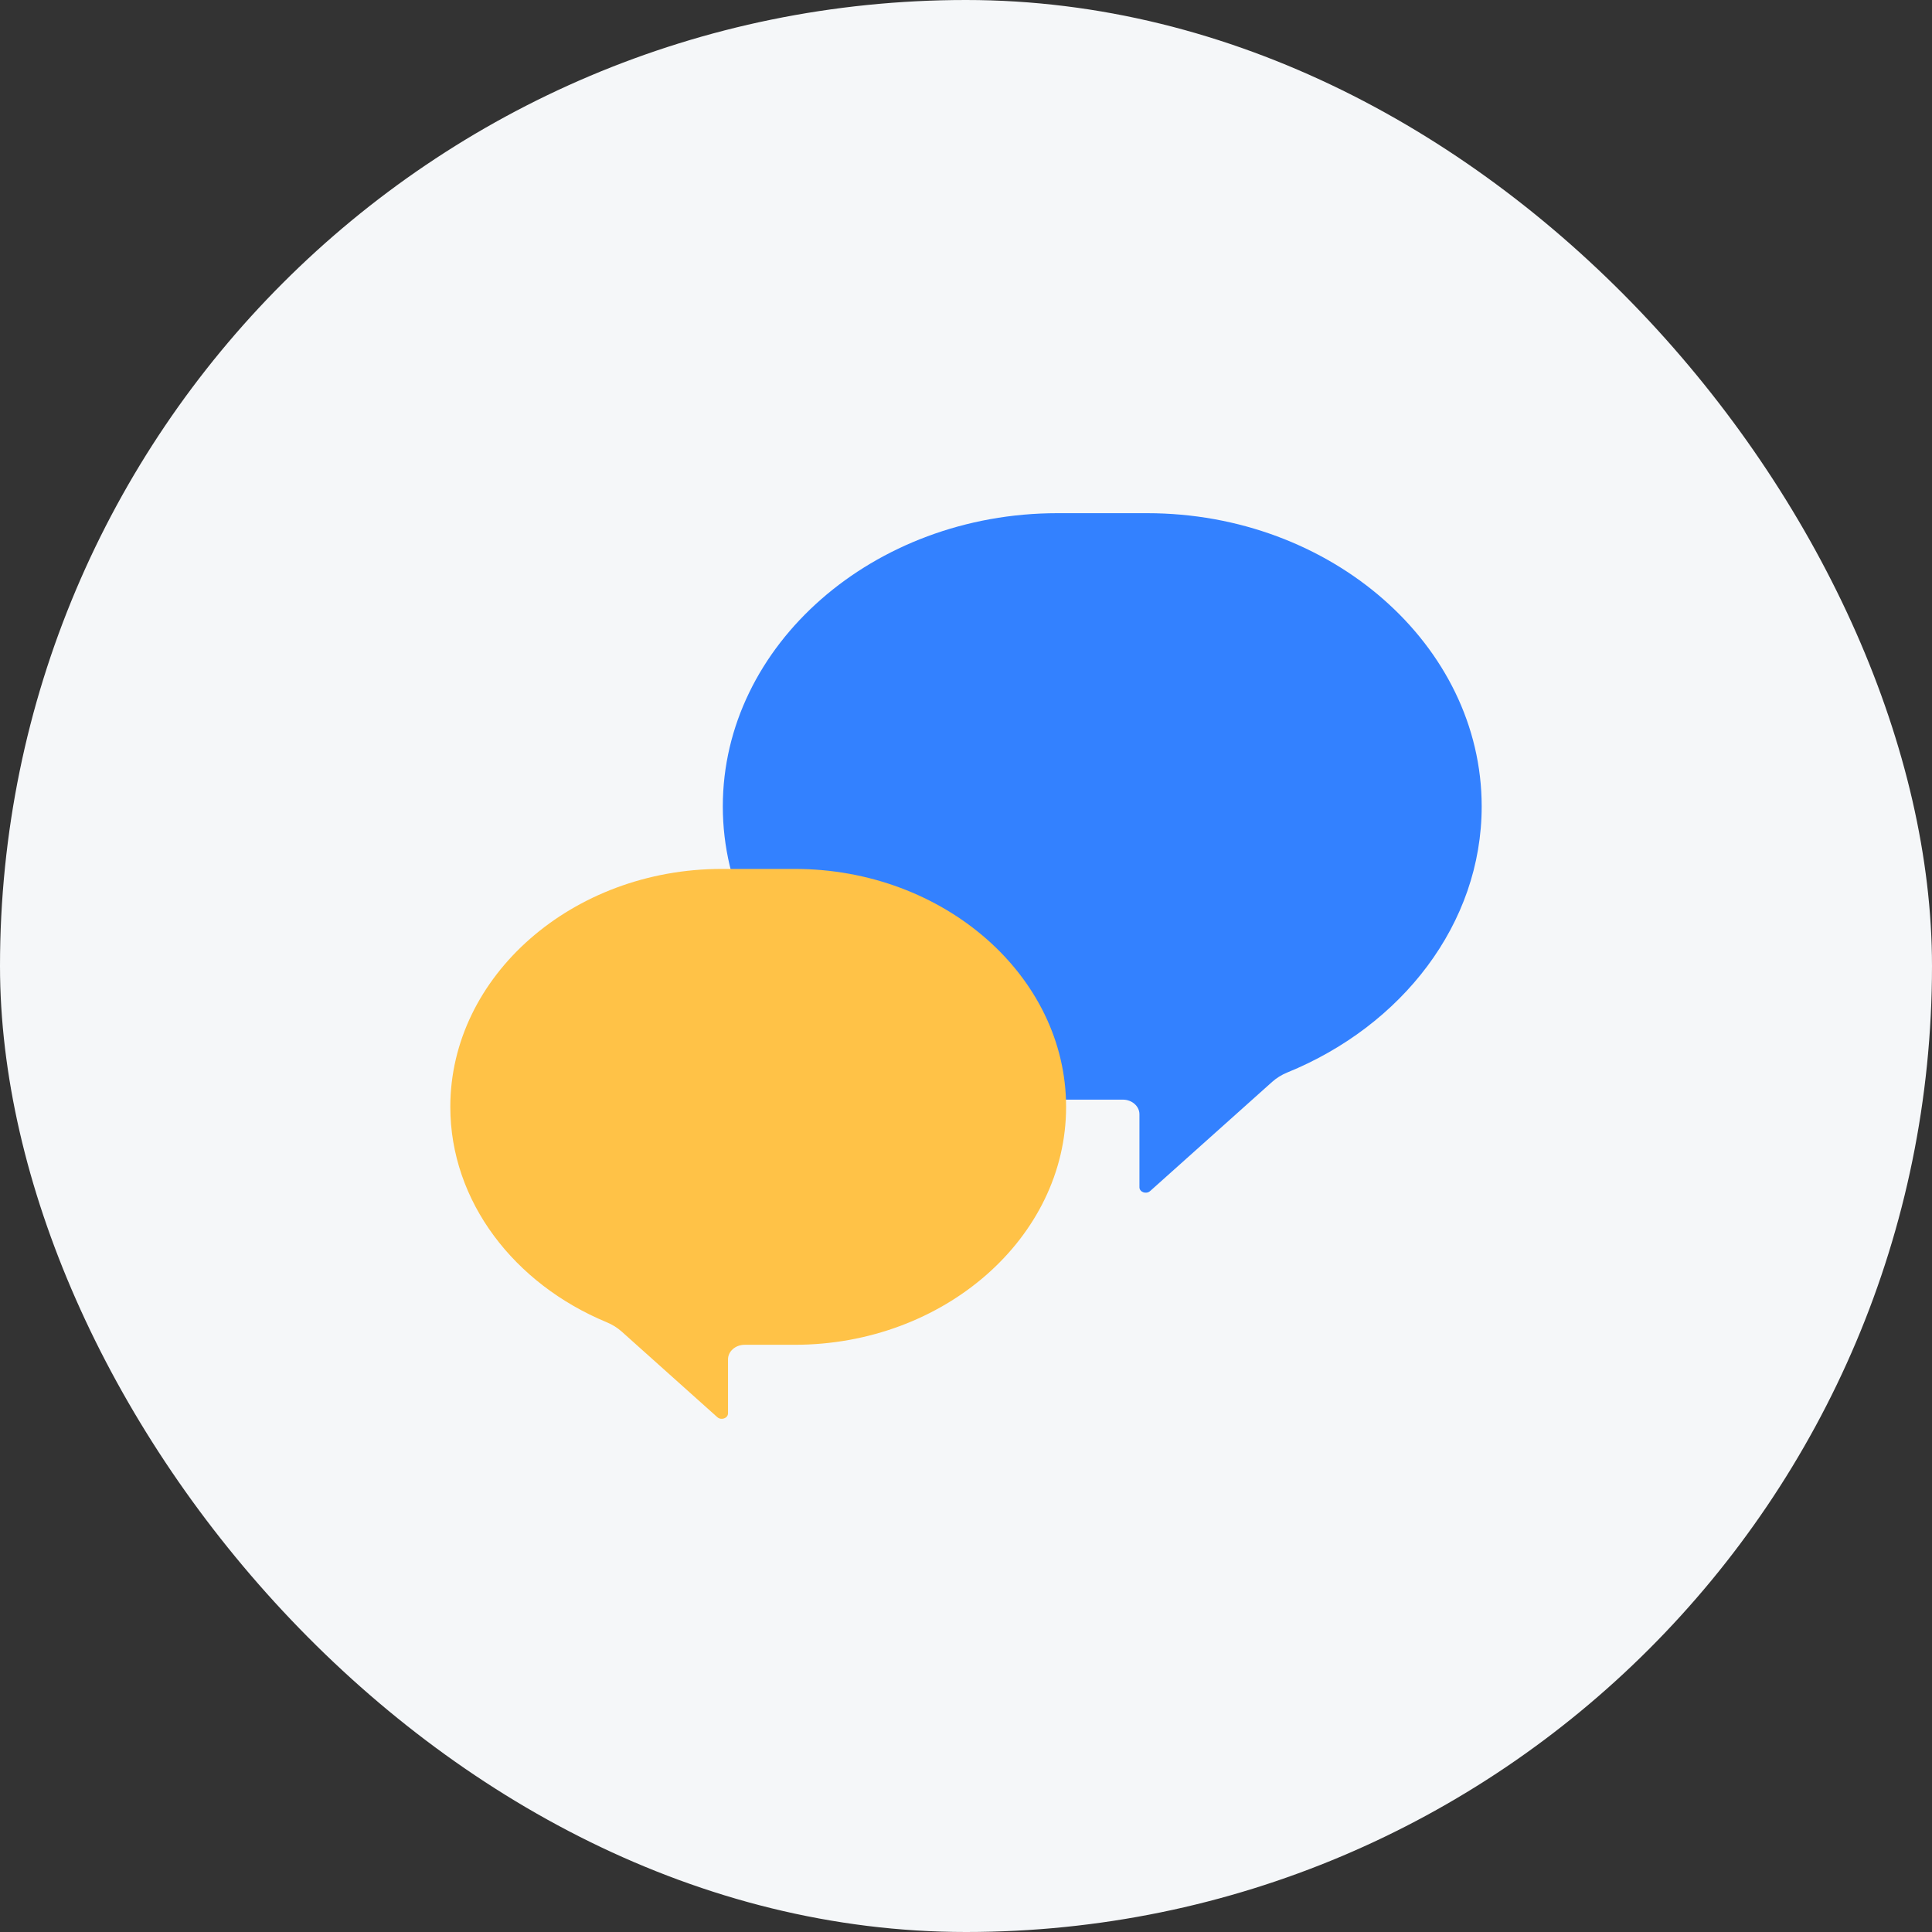 <svg width="48" height="48" viewBox="0 0 48 48" fill="none" xmlns="http://www.w3.org/2000/svg">
<rect x="0" y="0" width="48" height="48" fill="#333333" stroke="none"/>
<rect width="48" height="48" rx="24" fill="#F5F7F9"/>
<path d="M26.27 12.75H28.5C33.072 12.75 36.812 16.028 36.812 20.035C36.812 22.955 34.826 25.488 31.979 26.647C31.84 26.704 31.713 26.783 31.605 26.88L28.575 29.591C28.478 29.678 28.309 29.618 28.309 29.496V27.683C28.309 27.483 28.124 27.32 27.896 27.32H26.27C21.698 27.32 17.958 24.042 17.958 20.035C17.958 16.028 21.698 12.75 26.27 12.75Z" fill="#3381FF"/>
<path d="M19.742 21.588H17.932C14.223 21.588 11.188 24.248 11.188 27.5C11.188 29.855 12.781 31.9 15.069 32.849C15.209 32.906 15.336 32.985 15.444 33.081L17.821 35.209C17.919 35.296 18.087 35.236 18.087 35.114V33.774C18.087 33.574 18.272 33.411 18.501 33.411H19.742C23.451 33.411 26.487 30.751 26.487 27.5C26.487 24.248 23.451 21.588 19.742 21.588Z" fill="#FFC247"/>
</svg>
